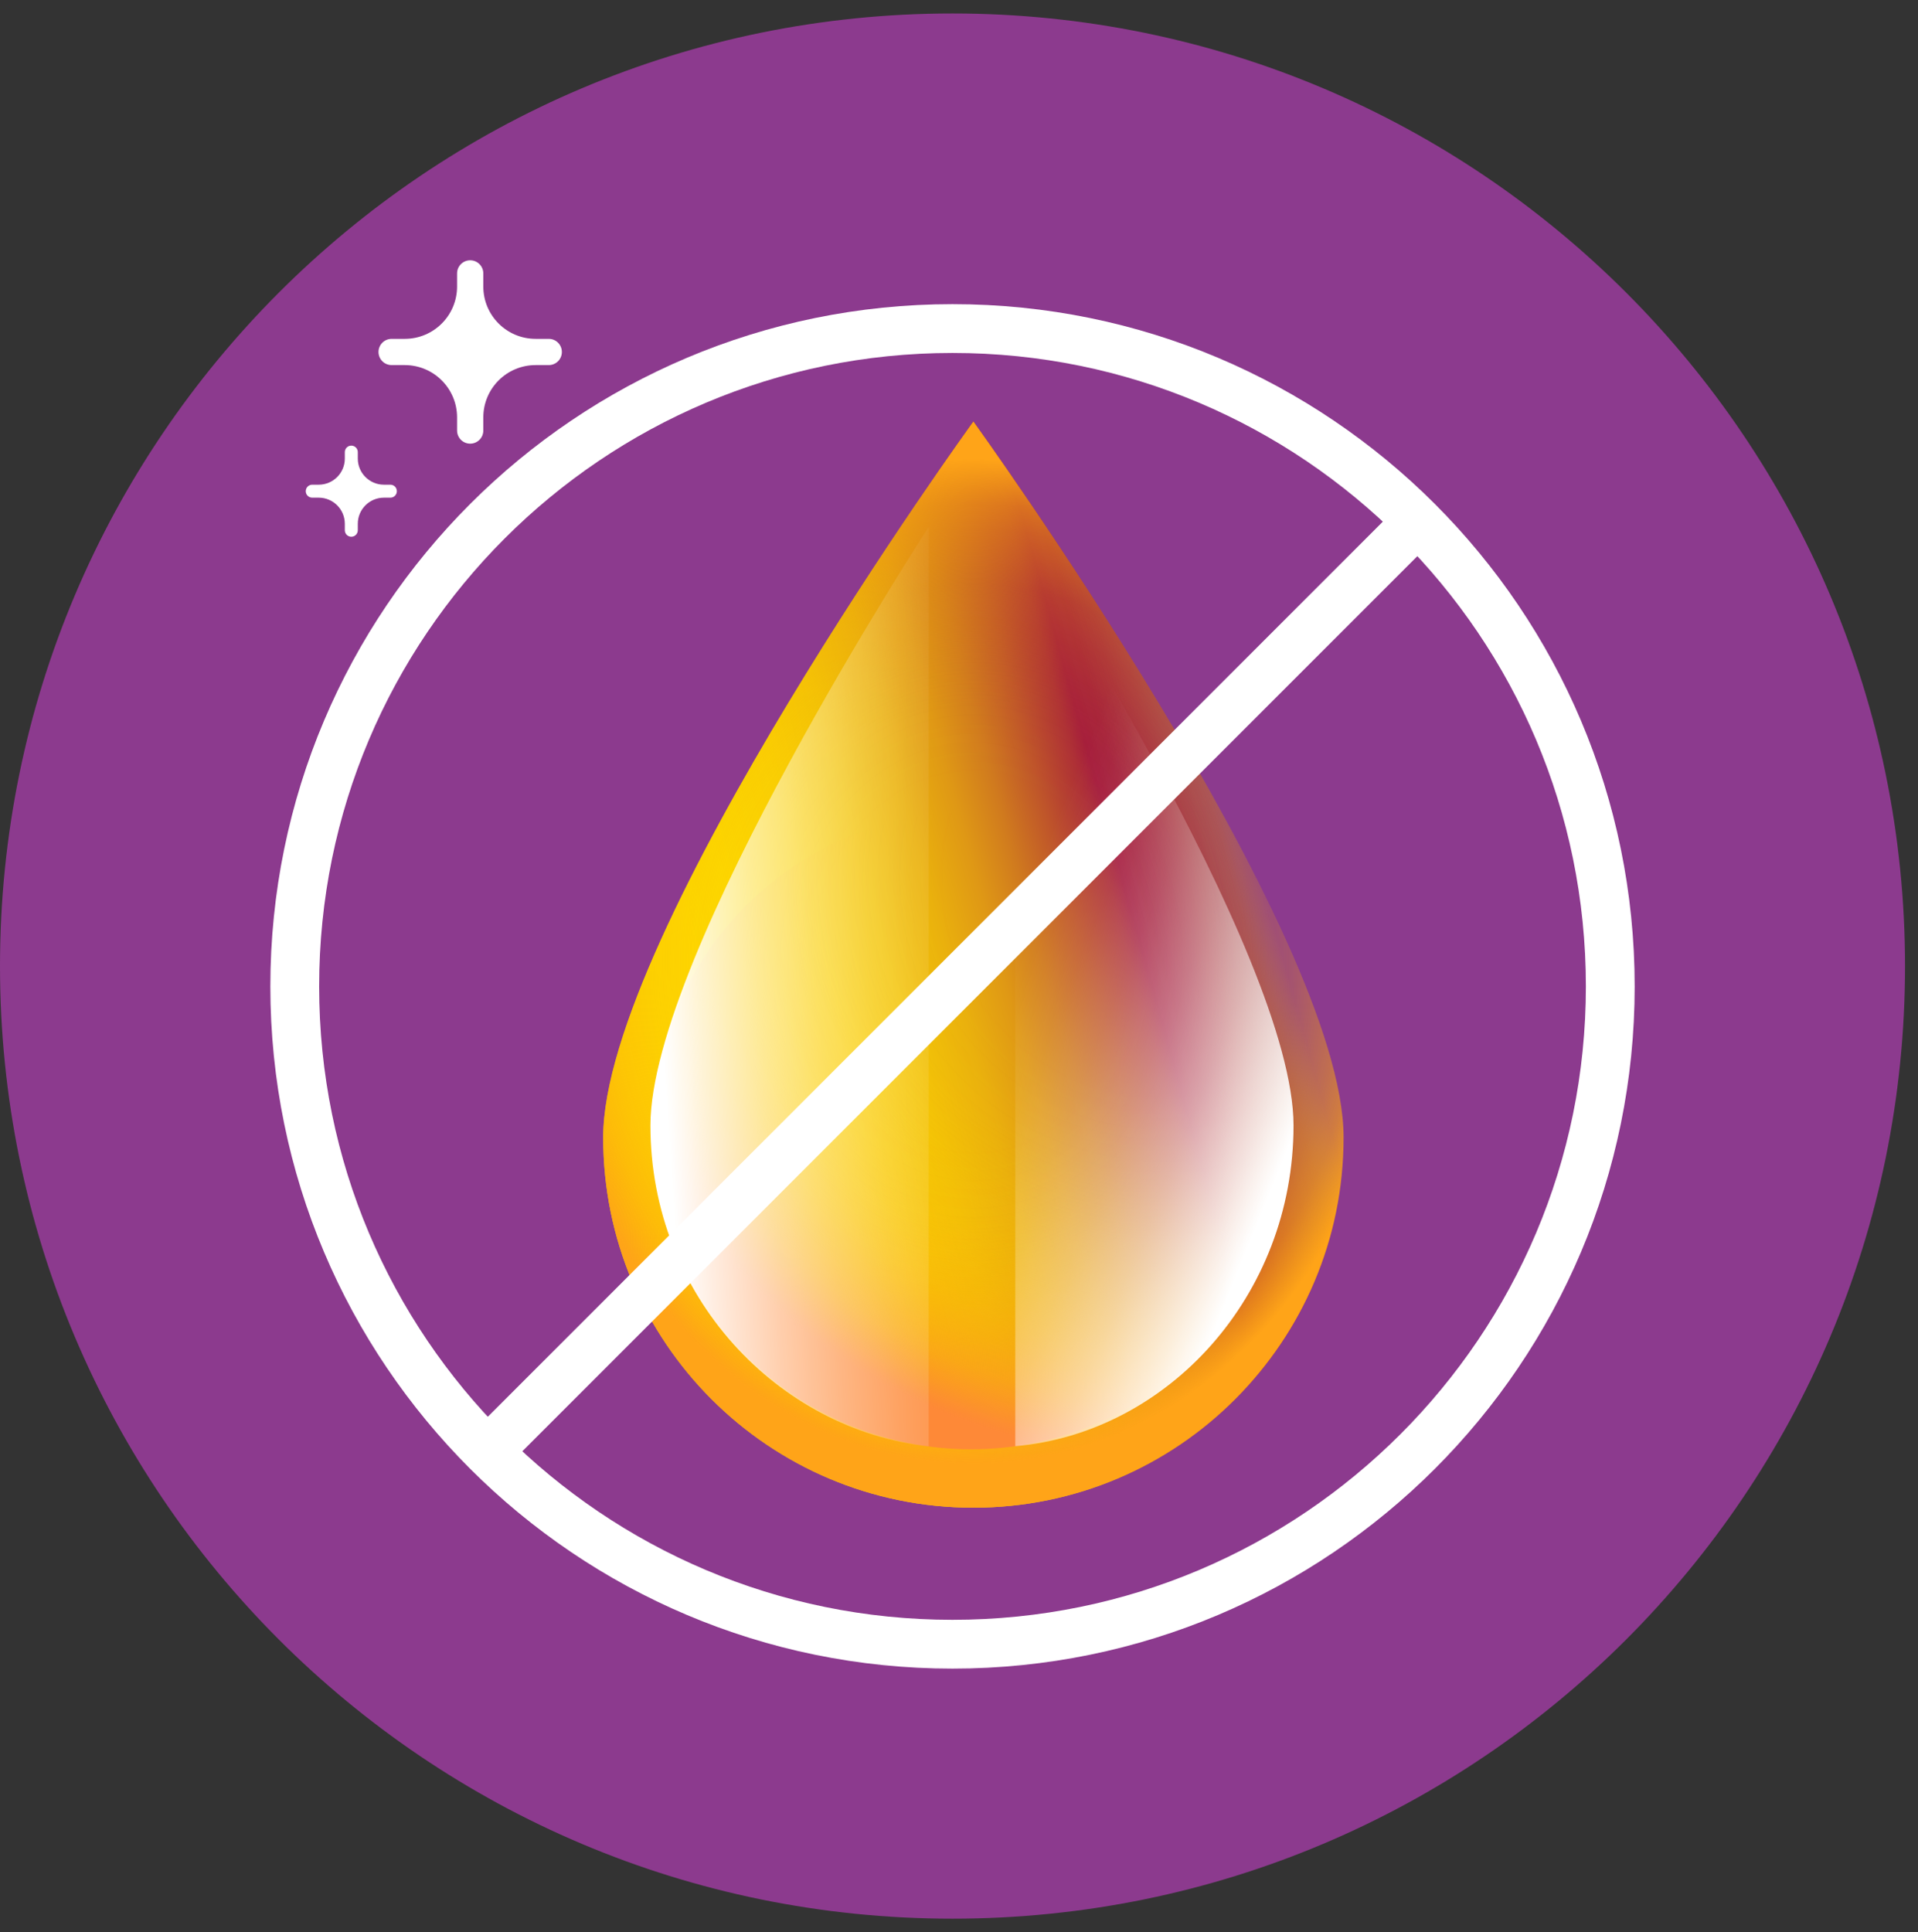 <svg width="136" height="137" viewBox="0 0 136 137" fill="none" xmlns="http://www.w3.org/2000/svg">
<rect x="0" y="0" width="136" height="137" fill="#333333" stroke="none"/>
<g clip-path="url(#clip0_27_18)">
<path d="M67.54 136.035C104.841 136.035 135.08 105.796 135.08 68.495C135.08 31.194 104.841 0.955 67.54 0.955C30.239 0.955 0 31.194 0 68.495C0 105.796 30.239 136.035 67.54 136.035Z" fill="#8C3A8E"/>
<path fill-rule="evenodd" clip-rule="evenodd" d="M95.27 80.645C95.27 95.145 83.52 106.895 69.02 106.895C54.52 106.895 42.77 95.145 42.77 80.645C42.77 66.145 69.02 29.885 69.02 29.885C69.02 29.885 95.27 66.145 95.27 80.645Z" fill="url(#paint0_linear_27_18)"/>
<path fill-rule="evenodd" clip-rule="evenodd" d="M95.27 80.645C95.27 95.145 83.52 106.895 69.02 106.895C54.52 106.895 42.77 95.145 42.77 80.645C42.77 66.145 69.02 29.885 69.02 29.885C69.02 29.885 95.27 66.145 95.27 80.645Z" fill="url(#paint1_radial_27_18)"/>
<path d="M68.86 102.755C81.331 102.755 91.44 92.646 91.44 80.175C91.44 67.705 81.331 57.595 68.86 57.595C56.389 57.595 46.28 67.705 46.28 80.175C46.28 92.646 56.389 102.755 68.86 102.755Z" fill="url(#paint2_radial_27_18)"/>
<path fill-rule="evenodd" clip-rule="evenodd" d="M91.72 79.795C91.72 91.915 82.76 101.595 71.99 102.535V37.365C71.99 37.365 91.72 67.675 91.72 79.795Z" fill="url(#paint3_linear_27_18)"/>
<path fill-rule="evenodd" clip-rule="evenodd" d="M46.12 79.795C46.12 91.915 55.2 101.385 65.85 102.545V37.365C65.85 37.365 46.12 67.675 46.12 79.795Z" fill="url(#paint4_linear_27_18)"/>
<path d="M34.57 102.915L100.45 37.035" stroke="white" stroke-width="3.46" stroke-miterlimit="10"/>
<path d="M67.54 116.575C93.299 116.575 114.18 95.694 114.18 69.935C114.18 44.176 93.299 23.295 67.54 23.295C41.781 23.295 20.9 44.176 20.9 69.935C20.9 95.694 41.781 116.575 67.54 116.575Z" stroke="white" stroke-width="3.46" stroke-miterlimit="10" stroke-linecap="round"/>
<path d="M34.27 29.595C34.27 27.545 35.93 25.885 37.98 25.885H38.91C39.42 25.885 39.84 25.475 39.84 24.955C39.84 24.445 39.43 24.025 38.91 24.025H37.98C35.93 24.025 34.27 22.365 34.27 20.315V19.385C34.27 18.875 33.86 18.455 33.34 18.455C32.83 18.455 32.41 18.865 32.41 19.385V20.315C32.41 22.365 30.75 24.025 28.7 24.025H27.77C27.26 24.025 26.84 24.435 26.84 24.955C26.84 25.465 27.25 25.885 27.77 25.885H28.7C30.75 25.885 32.41 27.545 32.41 29.595V30.525C32.41 31.035 32.82 31.455 33.34 31.455C33.85 31.455 34.27 31.045 34.27 30.525V29.595Z" fill="white"/>
<path d="M25.37 37.135C25.37 36.115 26.2 35.285 27.22 35.285H27.68C27.94 35.285 28.14 35.075 28.14 34.825C28.14 34.565 27.93 34.365 27.68 34.365H27.22C26.2 34.365 25.37 33.535 25.37 32.515V32.055C25.37 31.795 25.16 31.595 24.91 31.595C24.65 31.595 24.45 31.805 24.45 32.055V32.515C24.45 33.535 23.62 34.365 22.6 34.365H22.14C21.88 34.365 21.68 34.575 21.68 34.825C21.68 35.085 21.89 35.285 22.14 35.285H22.6C23.62 35.285 24.45 36.115 24.45 37.135V37.595C24.45 37.855 24.66 38.055 24.91 38.055C25.17 38.055 25.37 37.845 25.37 37.595V37.135Z" fill="white"/>
</g>
<defs>
<linearGradient id="paint0_linear_27_18" x1="43.47" y1="75.935" x2="91.59" y2="62.665" gradientUnits="userSpaceOnUse">
<stop stop-color="#FFDC00"/>
<stop offset="0.22" stop-color="#FDD900"/>
<stop offset="0.33" stop-color="#FAD103"/>
<stop offset="0.42" stop-color="#F3C407"/>
<stop offset="0.5" stop-color="#EAB10D"/>
<stop offset="0.57" stop-color="#DF9815"/>
<stop offset="0.63" stop-color="#D07A1E"/>
<stop offset="0.69" stop-color="#BF552A"/>
<stop offset="0.75" stop-color="#AC2D37"/>
<stop offset="0.77" stop-color="#A41B3D"/>
<stop offset="0.8" stop-color="#A41D3C" stop-opacity="0.98"/>
<stop offset="0.83" stop-color="#A7253A" stop-opacity="0.91"/>
<stop offset="0.86" stop-color="#AC3237" stop-opacity="0.81"/>
<stop offset="0.89" stop-color="#B24432" stop-opacity="0.65"/>
<stop offset="0.92" stop-color="#BB5C2C" stop-opacity="0.46"/>
<stop offset="0.94" stop-color="#C57925" stop-opacity="0.22"/>
<stop offset="0.96" stop-color="#CF941F" stop-opacity="0"/>
</linearGradient>
<radialGradient id="paint1_radial_27_18" cx="0" cy="0" r="1" gradientUnits="userSpaceOnUse" gradientTransform="translate(69.02 68.174) scale(30.09 35.506)">
<stop stop-color="#F8AE00" stop-opacity="0"/>
<stop offset="0.37" stop-color="#F8AD00" stop-opacity="0"/>
<stop offset="0.51" stop-color="#F8AD00" stop-opacity="0.03"/>
<stop offset="0.6" stop-color="#F8AD01" stop-opacity="0.08"/>
<stop offset="0.68" stop-color="#F9AC03" stop-opacity="0.15"/>
<stop offset="0.75" stop-color="#F9AB05" stop-opacity="0.23"/>
<stop offset="0.8" stop-color="#FAAA08" stop-opacity="0.34"/>
<stop offset="0.86" stop-color="#FBA90B" stop-opacity="0.47"/>
<stop offset="0.91" stop-color="#FCA70E" stop-opacity="0.61"/>
<stop offset="0.95" stop-color="#FDA612" stop-opacity="0.78"/>
<stop offset="0.99" stop-color="#FEA417" stop-opacity="0.96"/>
<stop offset="1" stop-color="#FFA418"/>
</radialGradient>
<radialGradient id="paint2_radial_27_18" cx="0" cy="0" r="1" gradientUnits="userSpaceOnUse" gradientTransform="translate(82.32 62.275) scale(40.83)">
<stop stop-color="#F8AE00" stop-opacity="0"/>
<stop offset="0.37" stop-color="#F8AD00" stop-opacity="0"/>
<stop offset="0.51" stop-color="#F8AC01" stop-opacity="0.03"/>
<stop offset="0.6" stop-color="#F8AB04" stop-opacity="0.08"/>
<stop offset="0.68" stop-color="#F8A808" stop-opacity="0.15"/>
<stop offset="0.75" stop-color="#F9A50C" stop-opacity="0.23"/>
<stop offset="0.81" stop-color="#FAA112" stop-opacity="0.34"/>
<stop offset="0.86" stop-color="#FA9C19" stop-opacity="0.47"/>
<stop offset="0.91" stop-color="#FB9721" stop-opacity="0.62"/>
<stop offset="0.95" stop-color="#FC902B" stop-opacity="0.79"/>
<stop offset="0.99" stop-color="#FD8A35" stop-opacity="0.97"/>
<stop offset="1" stop-color="#FE8937"/>
</radialGradient>
<linearGradient id="paint3_linear_27_18" x1="70.39" y1="69.295" x2="92.6" y2="78.265" gradientUnits="userSpaceOnUse">
<stop stop-color="white" stop-opacity="0"/>
<stop offset="0.09" stop-color="white" stop-opacity="0.03"/>
<stop offset="0.22" stop-color="white" stop-opacity="0.1"/>
<stop offset="0.36" stop-color="white" stop-opacity="0.21"/>
<stop offset="0.53" stop-color="white" stop-opacity="0.38"/>
<stop offset="0.7" stop-color="white" stop-opacity="0.58"/>
<stop offset="0.89" stop-color="white" stop-opacity="0.84"/>
<stop offset="1" stop-color="white"/>
</linearGradient>
<linearGradient id="paint4_linear_27_18" x1="70.44" y1="69.655" x2="46.78" y2="71.205" gradientUnits="userSpaceOnUse">
<stop stop-color="white" stop-opacity="0"/>
<stop offset="0.09" stop-color="white" stop-opacity="0.03"/>
<stop offset="0.22" stop-color="white" stop-opacity="0.1"/>
<stop offset="0.36" stop-color="white" stop-opacity="0.21"/>
<stop offset="0.53" stop-color="white" stop-opacity="0.38"/>
<stop offset="0.7" stop-color="white" stop-opacity="0.58"/>
<stop offset="0.89" stop-color="white" stop-opacity="0.84"/>
<stop offset="1" stop-color="white"/>
</linearGradient>
<clipPath id="clip0_27_18">
<rect width="135.09" height="135.09" fill="white" transform="translate(0 0.955)"/>
</clipPath>
</defs>
</svg>
